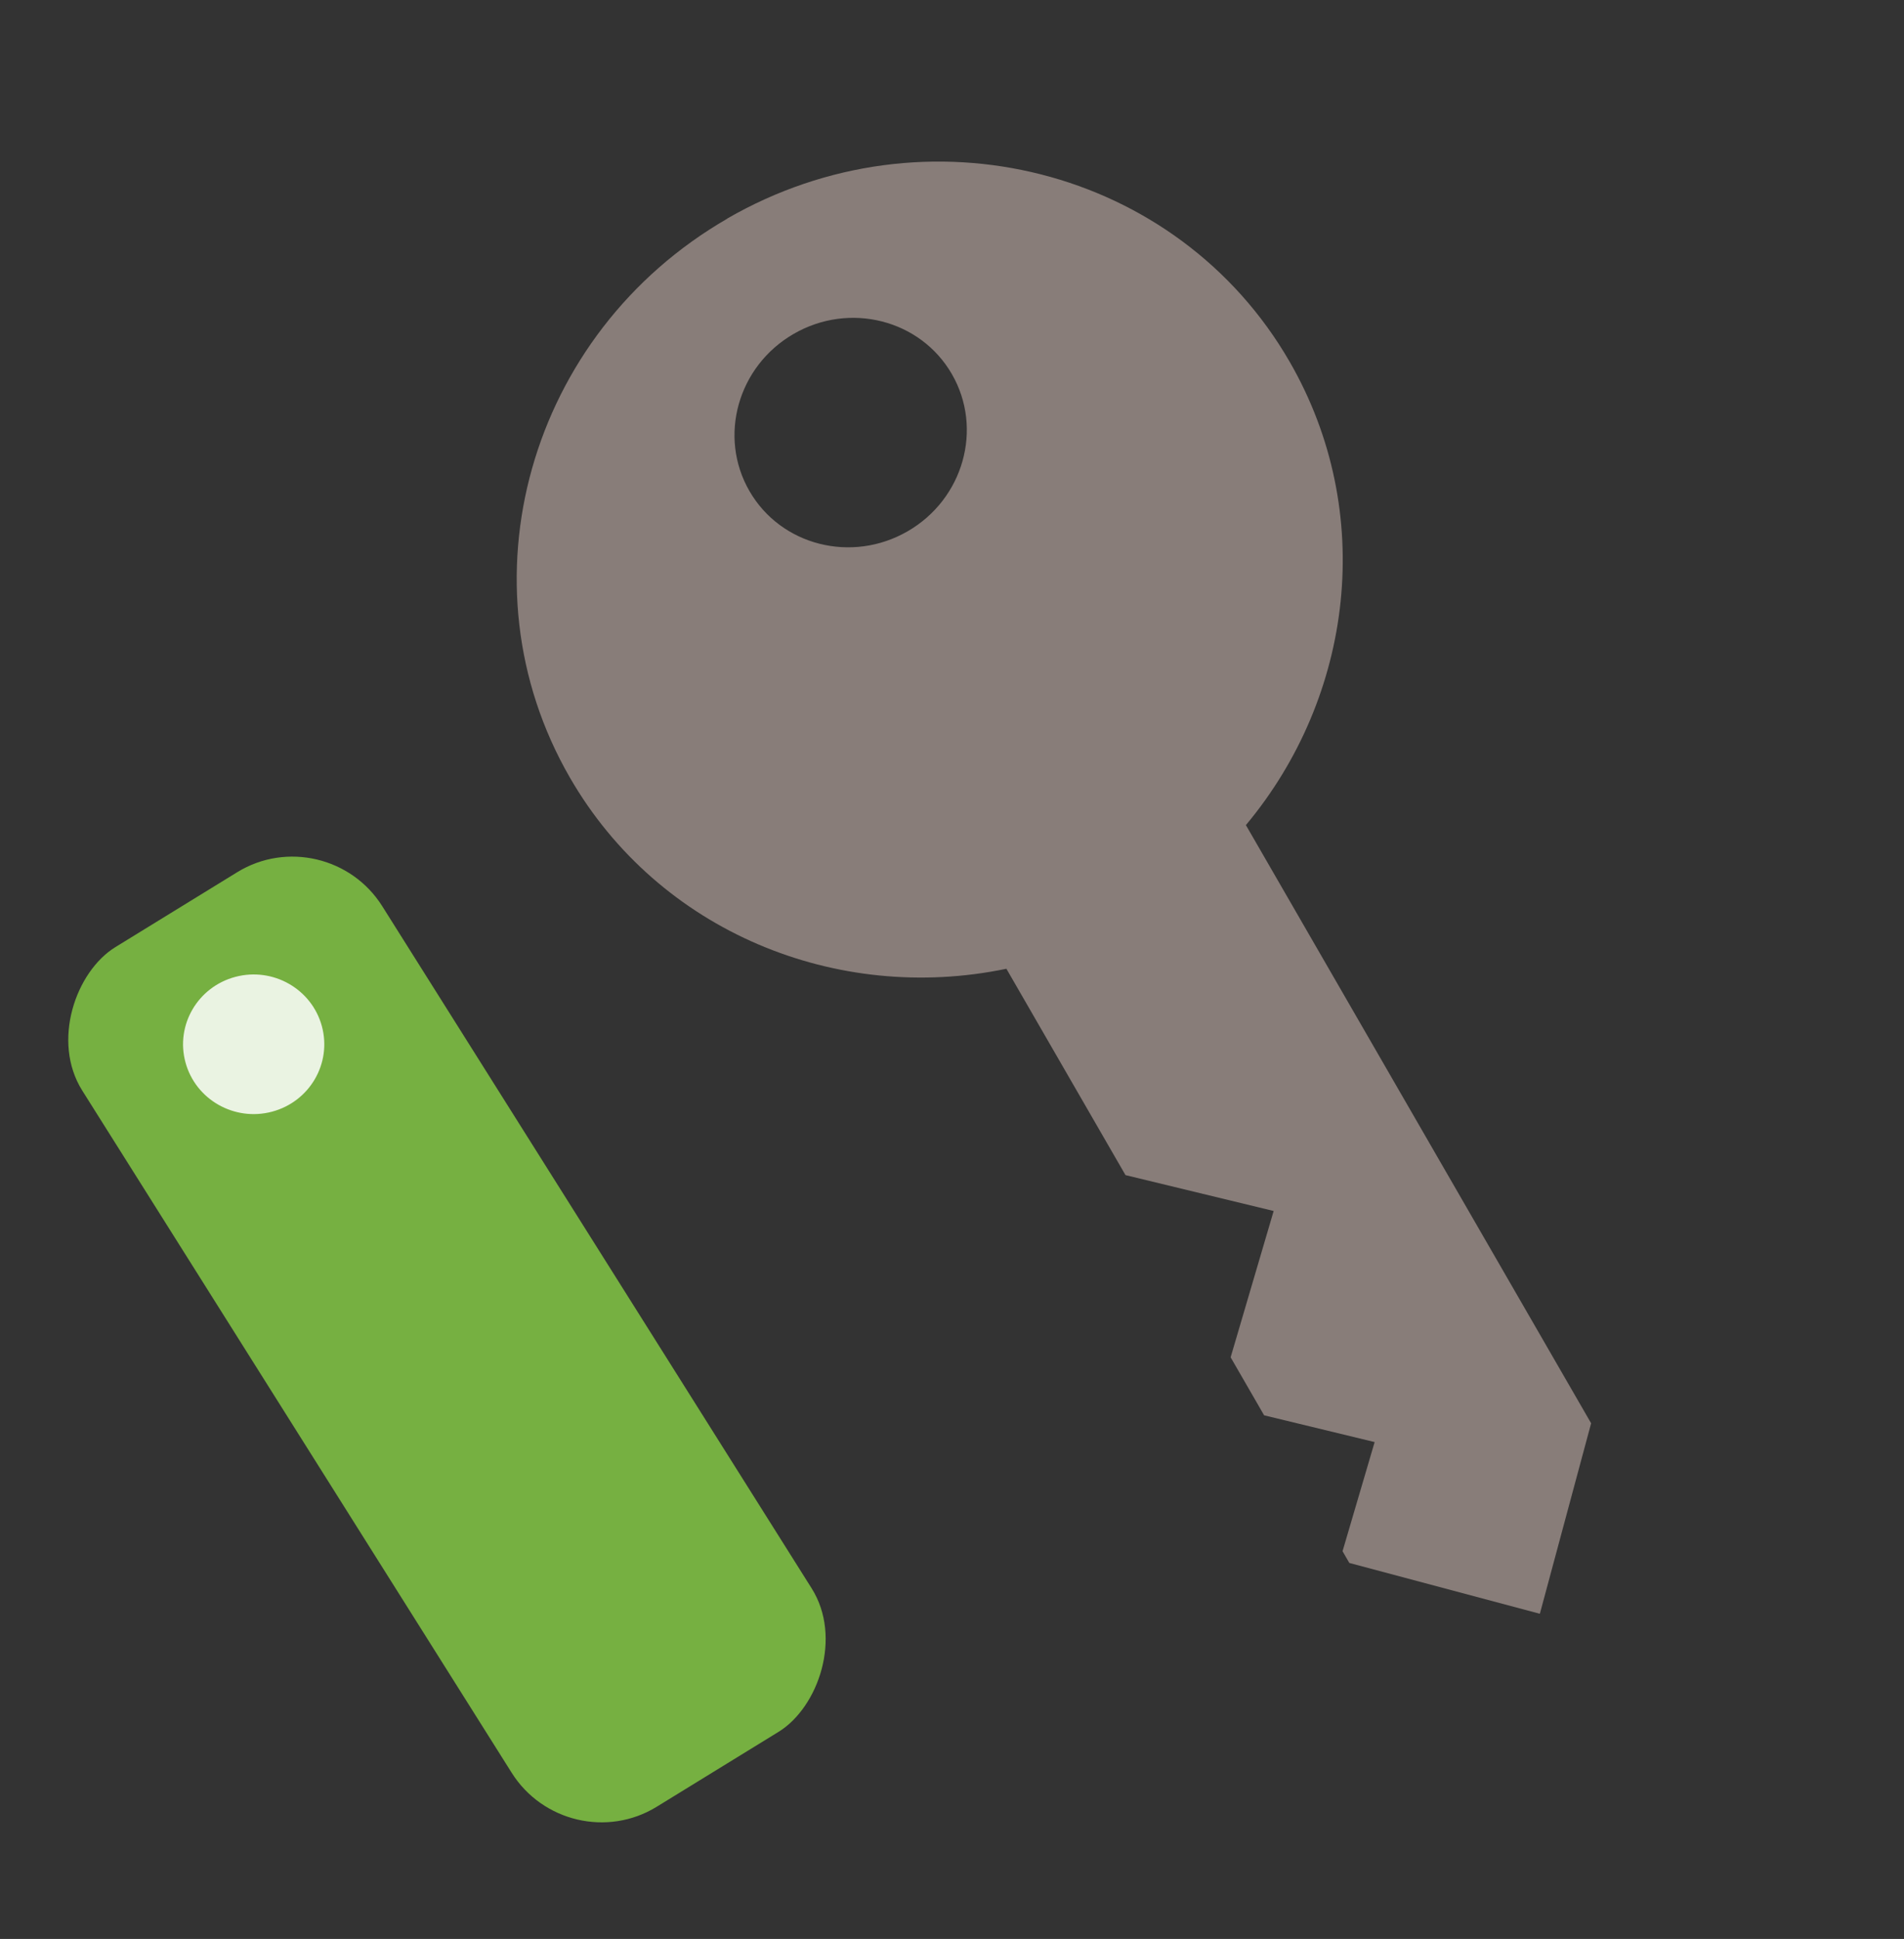 <?xml version="1.0" encoding="UTF-8"?> <svg xmlns="http://www.w3.org/2000/svg" width="167" height="170" viewBox="0 0 167 170" fill="none"><rect x="0" y="0" width="167" height="170" fill="#333333" stroke="none"/><path d="M63.785 19.176C46.349 29.242 40.171 51.177 49.984 68.174C57.804 81.718 73.423 88.029 88.271 84.938L98.717 103.031L111.713 106.176L107.939 119.004L110.876 124.091L120.57 126.437L117.755 136.006L118.349 137.035L135.061 141.49L139.558 124.789L109.278 72.342C118.705 61.059 120.725 44.897 113.113 31.713C103.3 14.716 81.216 9.099 63.779 19.166L63.785 19.176ZM79.608 46.582C74.705 49.413 68.492 47.833 65.733 43.053C62.974 38.274 64.712 32.103 69.615 29.273C74.517 26.442 80.73 28.022 83.49 32.802C86.249 37.581 84.511 43.752 79.608 46.582Z" fill="#887D79"></path><rect width="88.89" height="30.917" rx="9.18" transform="matrix(0.534 0.848 -0.851 0.523 28.625 71.668)" fill="#76B041"></rect><path d="M28.232 89.975C29.117 93.24 27.157 96.596 23.853 97.471C20.549 98.346 17.152 96.408 16.267 93.143C15.382 89.879 17.343 86.523 20.647 85.648C23.951 84.773 27.347 86.711 28.232 89.975Z" fill="#EAF3E2"></path></svg> 